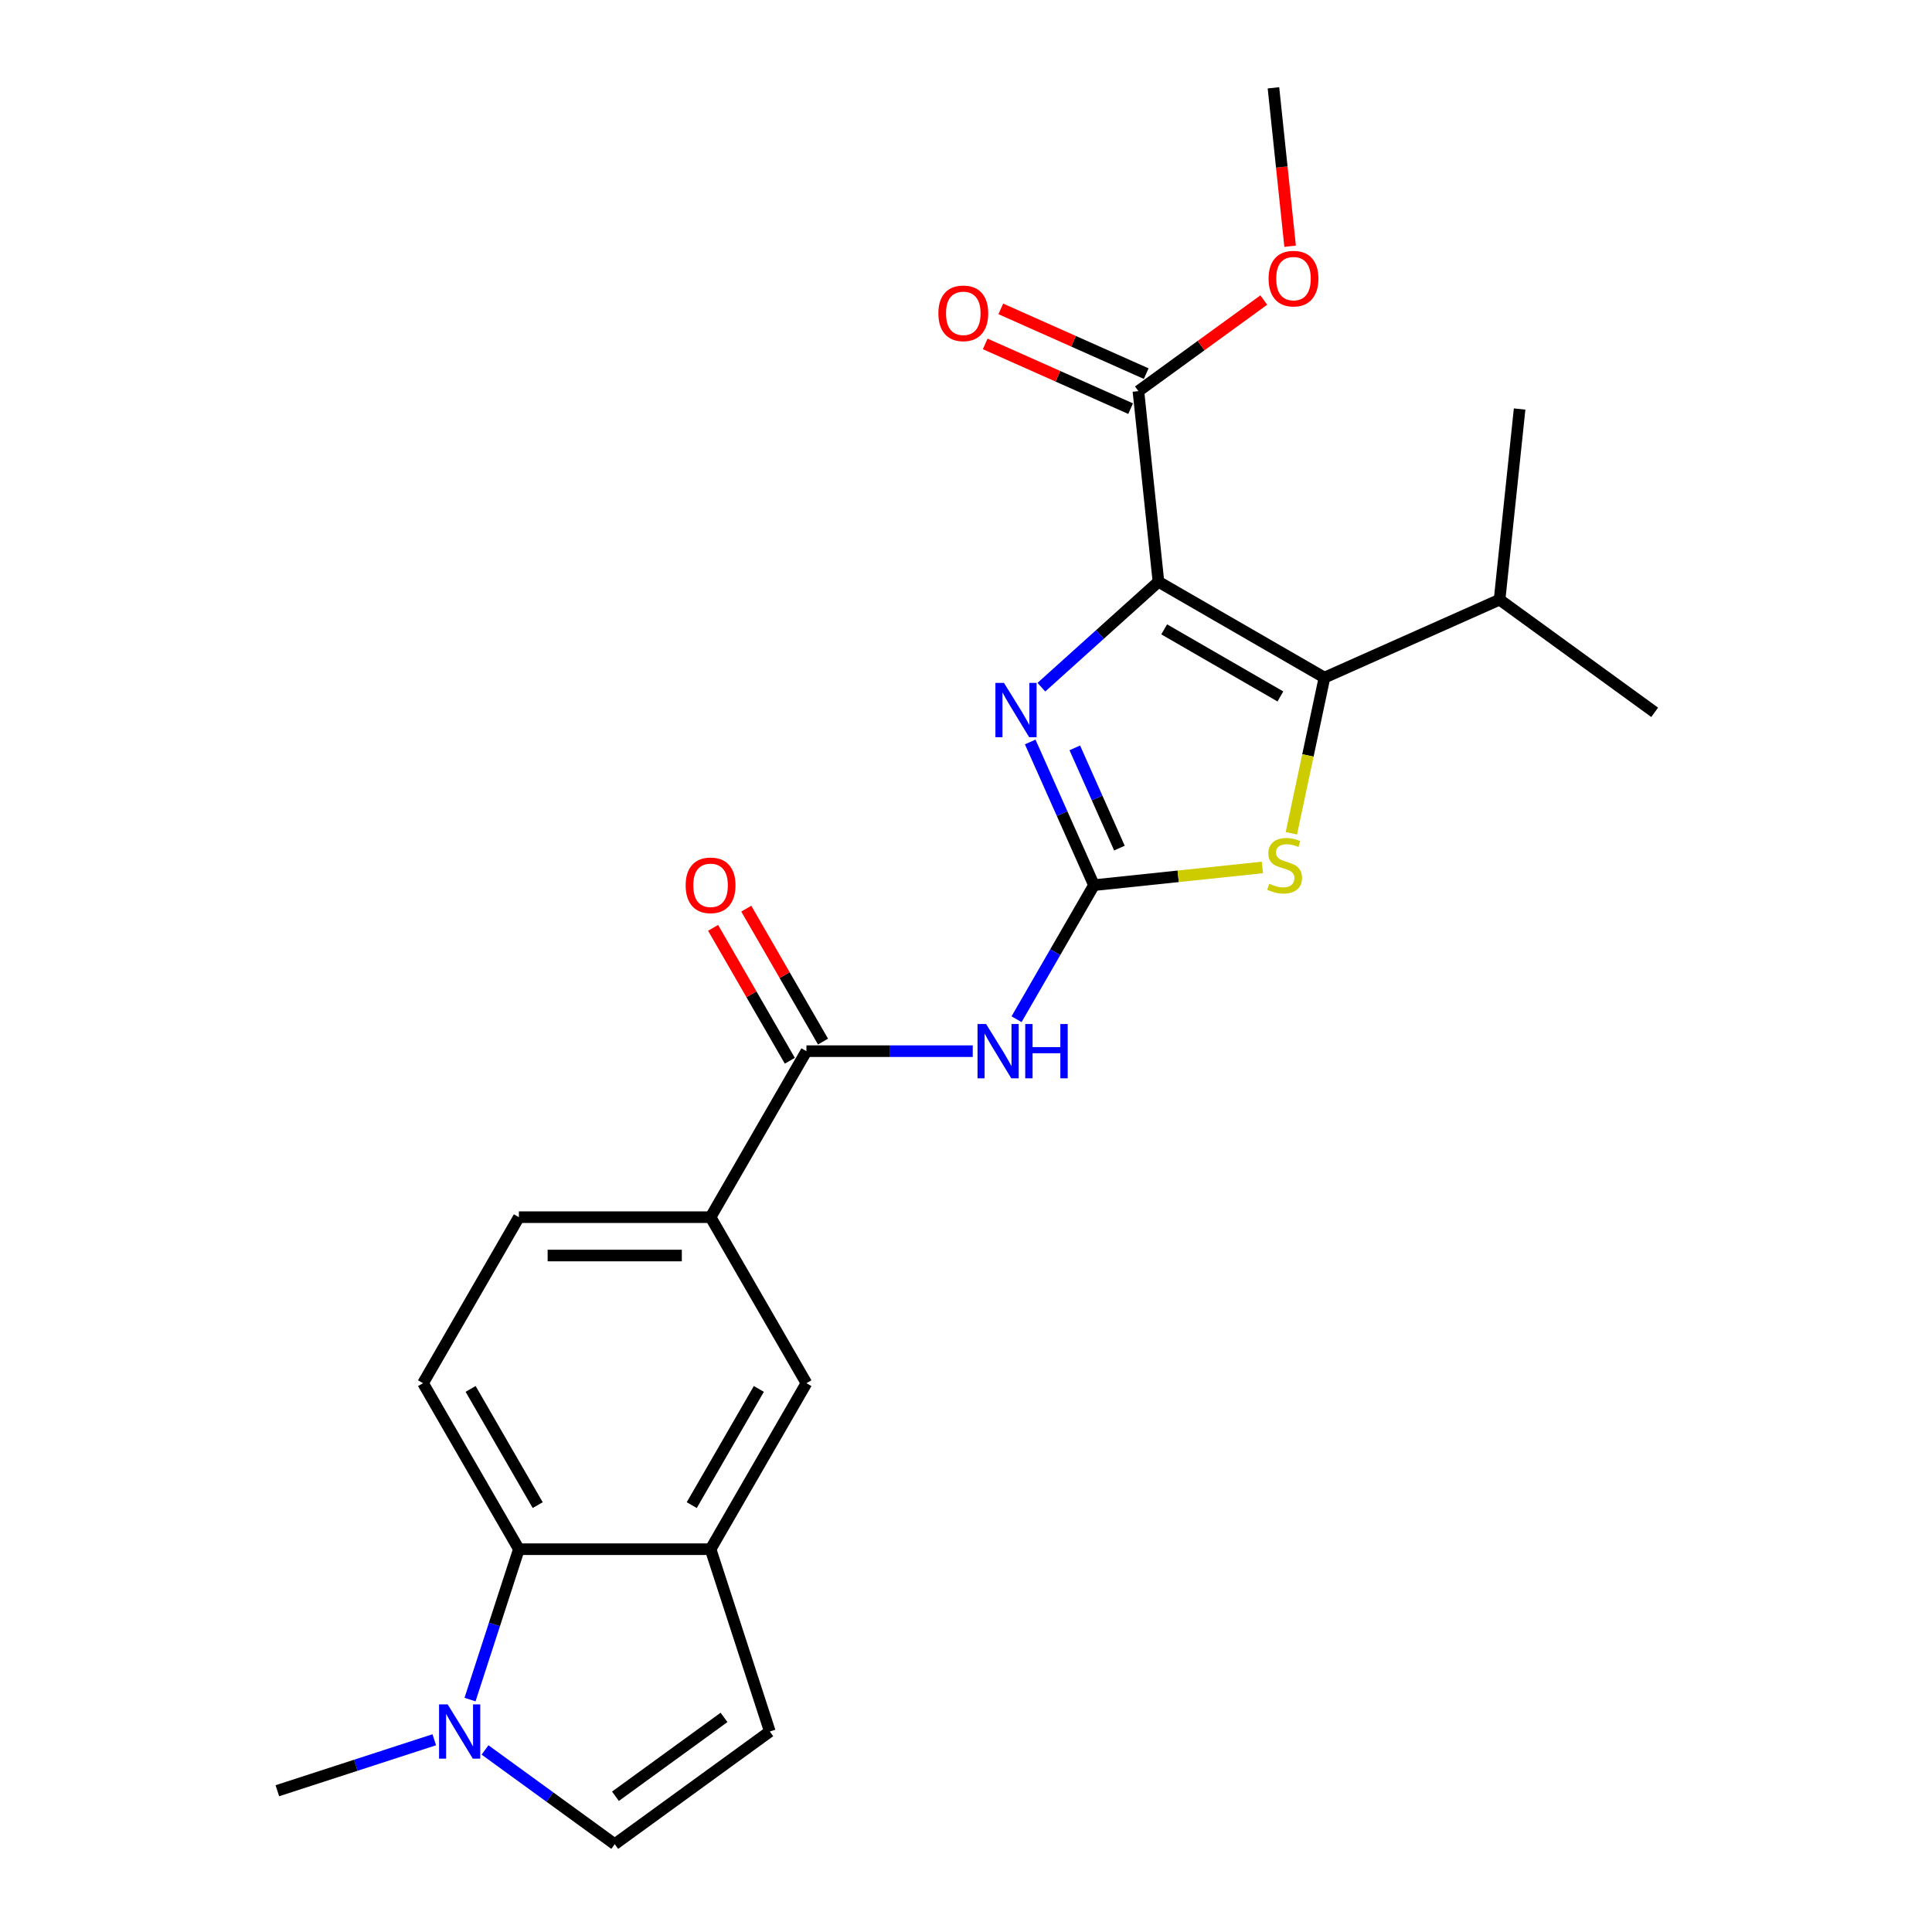 <?xml version='1.0' encoding='iso-8859-1'?>
<svg version='1.1' baseProfile='full'
              xmlns='http://www.w3.org/2000/svg'
                      xmlns:rdkit='http://www.rdkit.org/xml'
                      xmlns:xlink='http://www.w3.org/1999/xlink'
                  xml:space='preserve'
width='1000px' height='1000px' viewBox='0 0 1000 1000'>
<!-- END OF HEADER -->
<rect style='opacity:1.0;fill:#FFFFFF;stroke:none' width='1000' height='1000' x='0' y='0'> </rect>
<path class='bond-1' d='M 599.611,301.125 L 569.312,328.407' style='fill:none;fill-rule:evenodd;stroke:#000000;stroke-width:6px;stroke-linecap:butt;stroke-linejoin:miter;stroke-opacity:1' />
<path class='bond-1' d='M 569.312,328.407 L 539.013,355.688' style='fill:none;fill-rule:evenodd;stroke:#0000FF;stroke-width:6px;stroke-linecap:butt;stroke-linejoin:miter;stroke-opacity:1' />
<path class='bond-2' d='M 599.611,301.125 L 685.537,350.735' style='fill:none;fill-rule:evenodd;stroke:#000000;stroke-width:6px;stroke-linecap:butt;stroke-linejoin:miter;stroke-opacity:1' />
<path class='bond-2' d='M 602.578,325.752 L 662.726,360.479' style='fill:none;fill-rule:evenodd;stroke:#000000;stroke-width:6px;stroke-linecap:butt;stroke-linejoin:miter;stroke-opacity:1' />
<path class='bond-7' d='M 599.611,301.125 L 589.24,202.45' style='fill:none;fill-rule:evenodd;stroke:#000000;stroke-width:6px;stroke-linecap:butt;stroke-linejoin:miter;stroke-opacity:1' />
<path class='bond-0' d='M 566.233,458.157 L 549.734,421.102' style='fill:none;fill-rule:evenodd;stroke:#000000;stroke-width:6px;stroke-linecap:butt;stroke-linejoin:miter;stroke-opacity:1' />
<path class='bond-0' d='M 549.734,421.102 L 533.236,384.046' style='fill:none;fill-rule:evenodd;stroke:#0000FF;stroke-width:6px;stroke-linecap:butt;stroke-linejoin:miter;stroke-opacity:1' />
<path class='bond-0' d='M 579.411,438.969 L 567.863,413.03' style='fill:none;fill-rule:evenodd;stroke:#000000;stroke-width:6px;stroke-linecap:butt;stroke-linejoin:miter;stroke-opacity:1' />
<path class='bond-0' d='M 567.863,413.03 L 556.314,387.092' style='fill:none;fill-rule:evenodd;stroke:#0000FF;stroke-width:6px;stroke-linecap:butt;stroke-linejoin:miter;stroke-opacity:1' />
<path class='bond-4' d='M 566.233,458.157 L 546.2,492.856' style='fill:none;fill-rule:evenodd;stroke:#000000;stroke-width:6px;stroke-linecap:butt;stroke-linejoin:miter;stroke-opacity:1' />
<path class='bond-4' d='M 546.2,492.856 L 526.167,527.554' style='fill:none;fill-rule:evenodd;stroke:#0000FF;stroke-width:6px;stroke-linecap:butt;stroke-linejoin:miter;stroke-opacity:1' />
<path class='bond-24' d='M 566.233,458.157 L 609.826,453.576' style='fill:none;fill-rule:evenodd;stroke:#000000;stroke-width:6px;stroke-linecap:butt;stroke-linejoin:miter;stroke-opacity:1' />
<path class='bond-24' d='M 609.826,453.576 L 653.419,448.994' style='fill:none;fill-rule:evenodd;stroke:#CCCC00;stroke-width:6px;stroke-linecap:butt;stroke-linejoin:miter;stroke-opacity:1' />
<path class='bond-3' d='M 685.537,350.735 L 676.975,391.015' style='fill:none;fill-rule:evenodd;stroke:#000000;stroke-width:6px;stroke-linecap:butt;stroke-linejoin:miter;stroke-opacity:1' />
<path class='bond-3' d='M 676.975,391.015 L 668.413,431.296' style='fill:none;fill-rule:evenodd;stroke:#CCCC00;stroke-width:6px;stroke-linecap:butt;stroke-linejoin:miter;stroke-opacity:1' />
<path class='bond-18' d='M 685.537,350.735 L 776.178,310.379' style='fill:none;fill-rule:evenodd;stroke:#000000;stroke-width:6px;stroke-linecap:butt;stroke-linejoin:miter;stroke-opacity:1' />
<path class='bond-5' d='M 503.486,544.084 L 460.445,544.084' style='fill:none;fill-rule:evenodd;stroke:#0000FF;stroke-width:6px;stroke-linecap:butt;stroke-linejoin:miter;stroke-opacity:1' />
<path class='bond-5' d='M 460.445,544.084 L 417.404,544.084' style='fill:none;fill-rule:evenodd;stroke:#000000;stroke-width:6px;stroke-linecap:butt;stroke-linejoin:miter;stroke-opacity:1' />
<path class='bond-12' d='M 417.404,544.084 L 367.794,630.01' style='fill:none;fill-rule:evenodd;stroke:#000000;stroke-width:6px;stroke-linecap:butt;stroke-linejoin:miter;stroke-opacity:1' />
<path class='bond-15' d='M 425.996,539.123 L 406.135,504.722' style='fill:none;fill-rule:evenodd;stroke:#000000;stroke-width:6px;stroke-linecap:butt;stroke-linejoin:miter;stroke-opacity:1' />
<path class='bond-15' d='M 406.135,504.722 L 386.274,470.322' style='fill:none;fill-rule:evenodd;stroke:#FF0000;stroke-width:6px;stroke-linecap:butt;stroke-linejoin:miter;stroke-opacity:1' />
<path class='bond-15' d='M 408.811,549.045 L 388.95,514.644' style='fill:none;fill-rule:evenodd;stroke:#000000;stroke-width:6px;stroke-linecap:butt;stroke-linejoin:miter;stroke-opacity:1' />
<path class='bond-15' d='M 388.95,514.644 L 369.089,480.244' style='fill:none;fill-rule:evenodd;stroke:#FF0000;stroke-width:6px;stroke-linecap:butt;stroke-linejoin:miter;stroke-opacity:1' />
<path class='bond-6' d='M 243.286,879.696 L 255.93,840.779' style='fill:none;fill-rule:evenodd;stroke:#0000FF;stroke-width:6px;stroke-linecap:butt;stroke-linejoin:miter;stroke-opacity:1' />
<path class='bond-6' d='M 255.93,840.779 L 268.575,801.863' style='fill:none;fill-rule:evenodd;stroke:#000000;stroke-width:6px;stroke-linecap:butt;stroke-linejoin:miter;stroke-opacity:1' />
<path class='bond-20' d='M 224.778,900.494 L 184.165,913.69' style='fill:none;fill-rule:evenodd;stroke:#0000FF;stroke-width:6px;stroke-linecap:butt;stroke-linejoin:miter;stroke-opacity:1' />
<path class='bond-20' d='M 184.165,913.69 L 143.552,926.886' style='fill:none;fill-rule:evenodd;stroke:#000000;stroke-width:6px;stroke-linecap:butt;stroke-linejoin:miter;stroke-opacity:1' />
<path class='bond-26' d='M 251.051,905.77 L 284.618,930.158' style='fill:none;fill-rule:evenodd;stroke:#0000FF;stroke-width:6px;stroke-linecap:butt;stroke-linejoin:miter;stroke-opacity:1' />
<path class='bond-26' d='M 284.618,930.158 L 318.185,954.545' style='fill:none;fill-rule:evenodd;stroke:#000000;stroke-width:6px;stroke-linecap:butt;stroke-linejoin:miter;stroke-opacity:1' />
<path class='bond-17' d='M 593.275,193.386 L 555.644,176.631' style='fill:none;fill-rule:evenodd;stroke:#000000;stroke-width:6px;stroke-linecap:butt;stroke-linejoin:miter;stroke-opacity:1' />
<path class='bond-17' d='M 555.644,176.631 L 518.013,159.877' style='fill:none;fill-rule:evenodd;stroke:#FF0000;stroke-width:6px;stroke-linecap:butt;stroke-linejoin:miter;stroke-opacity:1' />
<path class='bond-17' d='M 585.204,211.514 L 547.573,194.759' style='fill:none;fill-rule:evenodd;stroke:#000000;stroke-width:6px;stroke-linecap:butt;stroke-linejoin:miter;stroke-opacity:1' />
<path class='bond-17' d='M 547.573,194.759 L 509.942,178.005' style='fill:none;fill-rule:evenodd;stroke:#FF0000;stroke-width:6px;stroke-linecap:butt;stroke-linejoin:miter;stroke-opacity:1' />
<path class='bond-19' d='M 589.24,202.45 L 621.685,178.877' style='fill:none;fill-rule:evenodd;stroke:#000000;stroke-width:6px;stroke-linecap:butt;stroke-linejoin:miter;stroke-opacity:1' />
<path class='bond-19' d='M 621.685,178.877 L 654.131,155.304' style='fill:none;fill-rule:evenodd;stroke:#FF0000;stroke-width:6px;stroke-linecap:butt;stroke-linejoin:miter;stroke-opacity:1' />
<path class='bond-8' d='M 367.794,801.863 L 417.404,715.936' style='fill:none;fill-rule:evenodd;stroke:#000000;stroke-width:6px;stroke-linecap:butt;stroke-linejoin:miter;stroke-opacity:1' />
<path class='bond-8' d='M 358.05,779.052 L 392.777,718.903' style='fill:none;fill-rule:evenodd;stroke:#000000;stroke-width:6px;stroke-linecap:butt;stroke-linejoin:miter;stroke-opacity:1' />
<path class='bond-11' d='M 367.794,801.863 L 398.455,896.226' style='fill:none;fill-rule:evenodd;stroke:#000000;stroke-width:6px;stroke-linecap:butt;stroke-linejoin:miter;stroke-opacity:1' />
<path class='bond-25' d='M 367.794,801.863 L 268.575,801.863' style='fill:none;fill-rule:evenodd;stroke:#000000;stroke-width:6px;stroke-linecap:butt;stroke-linejoin:miter;stroke-opacity:1' />
<path class='bond-9' d='M 268.575,801.863 L 218.965,715.936' style='fill:none;fill-rule:evenodd;stroke:#000000;stroke-width:6px;stroke-linecap:butt;stroke-linejoin:miter;stroke-opacity:1' />
<path class='bond-9' d='M 278.319,779.052 L 243.592,718.903' style='fill:none;fill-rule:evenodd;stroke:#000000;stroke-width:6px;stroke-linecap:butt;stroke-linejoin:miter;stroke-opacity:1' />
<path class='bond-10' d='M 318.185,954.545 L 398.455,896.226' style='fill:none;fill-rule:evenodd;stroke:#000000;stroke-width:6px;stroke-linecap:butt;stroke-linejoin:miter;stroke-opacity:1' />
<path class='bond-10' d='M 318.561,929.744 L 374.75,888.92' style='fill:none;fill-rule:evenodd;stroke:#000000;stroke-width:6px;stroke-linecap:butt;stroke-linejoin:miter;stroke-opacity:1' />
<path class='bond-13' d='M 367.794,630.01 L 417.404,715.936' style='fill:none;fill-rule:evenodd;stroke:#000000;stroke-width:6px;stroke-linecap:butt;stroke-linejoin:miter;stroke-opacity:1' />
<path class='bond-16' d='M 367.794,630.01 L 268.575,630.01' style='fill:none;fill-rule:evenodd;stroke:#000000;stroke-width:6px;stroke-linecap:butt;stroke-linejoin:miter;stroke-opacity:1' />
<path class='bond-16' d='M 352.911,649.854 L 283.458,649.854' style='fill:none;fill-rule:evenodd;stroke:#000000;stroke-width:6px;stroke-linecap:butt;stroke-linejoin:miter;stroke-opacity:1' />
<path class='bond-14' d='M 218.965,715.936 L 268.575,630.01' style='fill:none;fill-rule:evenodd;stroke:#000000;stroke-width:6px;stroke-linecap:butt;stroke-linejoin:miter;stroke-opacity:1' />
<path class='bond-21' d='M 776.178,310.379 L 856.448,368.699' style='fill:none;fill-rule:evenodd;stroke:#000000;stroke-width:6px;stroke-linecap:butt;stroke-linejoin:miter;stroke-opacity:1' />
<path class='bond-22' d='M 776.178,310.379 L 786.55,211.703' style='fill:none;fill-rule:evenodd;stroke:#000000;stroke-width:6px;stroke-linecap:butt;stroke-linejoin:miter;stroke-opacity:1' />
<path class='bond-23' d='M 667.756,127.442 L 663.447,86.448' style='fill:none;fill-rule:evenodd;stroke:#FF0000;stroke-width:6px;stroke-linecap:butt;stroke-linejoin:miter;stroke-opacity:1' />
<path class='bond-23' d='M 663.447,86.448 L 659.138,45.455' style='fill:none;fill-rule:evenodd;stroke:#000000;stroke-width:6px;stroke-linecap:butt;stroke-linejoin:miter;stroke-opacity:1' />
<path  class='atom-2' d='M 519.665 353.467
L 528.873 368.35
Q 529.786 369.818, 531.254 372.477
Q 532.723 375.136, 532.802 375.295
L 532.802 353.467
L 536.533 353.467
L 536.533 381.566
L 532.683 381.566
L 522.801 365.294
Q 521.65 363.389, 520.42 361.206
Q 519.229 359.023, 518.872 358.348
L 518.872 381.566
L 515.22 381.566
L 515.22 353.467
L 519.665 353.467
' fill='#0000FF'/>
<path  class='atom-4' d='M 656.971 457.43
Q 657.288 457.549, 658.598 458.105
Q 659.908 458.661, 661.336 459.018
Q 662.805 459.335, 664.234 459.335
Q 666.893 459.335, 668.441 458.065
Q 669.988 456.756, 669.988 454.493
Q 669.988 452.946, 669.195 451.993
Q 668.441 451.041, 667.25 450.525
Q 666.059 450.009, 664.075 449.413
Q 661.575 448.659, 660.066 447.945
Q 658.598 447.231, 657.526 445.722
Q 656.495 444.214, 656.495 441.674
Q 656.495 438.142, 658.876 435.959
Q 661.297 433.776, 666.059 433.776
Q 669.314 433.776, 673.005 435.324
L 672.092 438.38
Q 668.718 436.991, 666.178 436.991
Q 663.44 436.991, 661.932 438.142
Q 660.424 439.253, 660.463 441.198
Q 660.463 442.706, 661.217 443.619
Q 662.011 444.532, 663.122 445.048
Q 664.273 445.564, 666.178 446.159
Q 668.718 446.953, 670.226 447.746
Q 671.735 448.54, 672.806 450.167
Q 673.917 451.755, 673.917 454.493
Q 673.917 458.383, 671.298 460.486
Q 668.718 462.55, 664.392 462.55
Q 661.892 462.55, 659.987 461.994
Q 658.122 461.478, 655.899 460.566
L 656.971 457.43
' fill='#CCCC00'/>
<path  class='atom-5' d='M 510.412 530.034
L 519.619 544.917
Q 520.532 546.386, 522.001 549.045
Q 523.469 551.704, 523.549 551.863
L 523.549 530.034
L 527.279 530.034
L 527.279 558.133
L 523.429 558.133
L 513.547 541.861
Q 512.396 539.956, 511.166 537.773
Q 509.975 535.591, 509.618 534.916
L 509.618 558.133
L 505.967 558.133
L 505.967 530.034
L 510.412 530.034
' fill='#0000FF'/>
<path  class='atom-5' d='M 530.653 530.034
L 534.463 530.034
L 534.463 541.98
L 548.83 541.98
L 548.83 530.034
L 552.64 530.034
L 552.64 558.133
L 548.83 558.133
L 548.83 545.155
L 534.463 545.155
L 534.463 558.133
L 530.653 558.133
L 530.653 530.034
' fill='#0000FF'/>
<path  class='atom-7' d='M 231.703 882.176
L 240.911 897.059
Q 241.824 898.528, 243.292 901.187
Q 244.761 903.846, 244.84 904.005
L 244.84 882.176
L 248.571 882.176
L 248.571 910.275
L 244.721 910.275
L 234.839 894.003
Q 233.688 892.098, 232.458 889.916
Q 231.267 887.733, 230.91 887.058
L 230.91 910.275
L 227.258 910.275
L 227.258 882.176
L 231.703 882.176
' fill='#0000FF'/>
<path  class='atom-16' d='M 354.896 458.237
Q 354.896 451.49, 358.23 447.719
Q 361.563 443.949, 367.794 443.949
Q 374.025 443.949, 377.359 447.719
Q 380.693 451.49, 380.693 458.237
Q 380.693 465.063, 377.319 468.952
Q 373.946 472.802, 367.794 472.802
Q 361.603 472.802, 358.23 468.952
Q 354.896 465.103, 354.896 458.237
M 367.794 469.627
Q 372.081 469.627, 374.382 466.77
Q 376.724 463.872, 376.724 458.237
Q 376.724 452.72, 374.382 449.942
Q 372.081 447.124, 367.794 447.124
Q 363.508 447.124, 361.166 449.902
Q 358.865 452.68, 358.865 458.237
Q 358.865 463.912, 361.166 466.77
Q 363.508 469.627, 367.794 469.627
' fill='#FF0000'/>
<path  class='atom-18' d='M 485.7 162.173
Q 485.7 155.426, 489.034 151.656
Q 492.367 147.886, 498.598 147.886
Q 504.829 147.886, 508.163 151.656
Q 511.497 155.426, 511.497 162.173
Q 511.497 168.999, 508.123 172.889
Q 504.75 176.738, 498.598 176.738
Q 492.407 176.738, 489.034 172.889
Q 485.7 169.039, 485.7 162.173
M 498.598 173.563
Q 502.885 173.563, 505.186 170.706
Q 507.528 167.809, 507.528 162.173
Q 507.528 156.657, 505.186 153.878
Q 502.885 151.061, 498.598 151.061
Q 494.312 151.061, 491.97 153.839
Q 489.669 156.617, 489.669 162.173
Q 489.669 167.848, 491.97 170.706
Q 494.312 173.563, 498.598 173.563
' fill='#FF0000'/>
<path  class='atom-20' d='M 656.611 144.21
Q 656.611 137.463, 659.945 133.692
Q 663.279 129.922, 669.51 129.922
Q 675.741 129.922, 679.074 133.692
Q 682.408 137.463, 682.408 144.21
Q 682.408 151.036, 679.035 154.925
Q 675.661 158.775, 669.51 158.775
Q 663.318 158.775, 659.945 154.925
Q 656.611 151.076, 656.611 144.21
M 669.51 155.6
Q 673.796 155.6, 676.098 152.742
Q 678.439 149.845, 678.439 144.21
Q 678.439 138.693, 676.098 135.915
Q 673.796 133.097, 669.51 133.097
Q 665.223 133.097, 662.882 135.875
Q 660.58 138.653, 660.58 144.21
Q 660.58 149.885, 662.882 152.742
Q 665.223 155.6, 669.51 155.6
' fill='#FF0000'/>
</svg>
